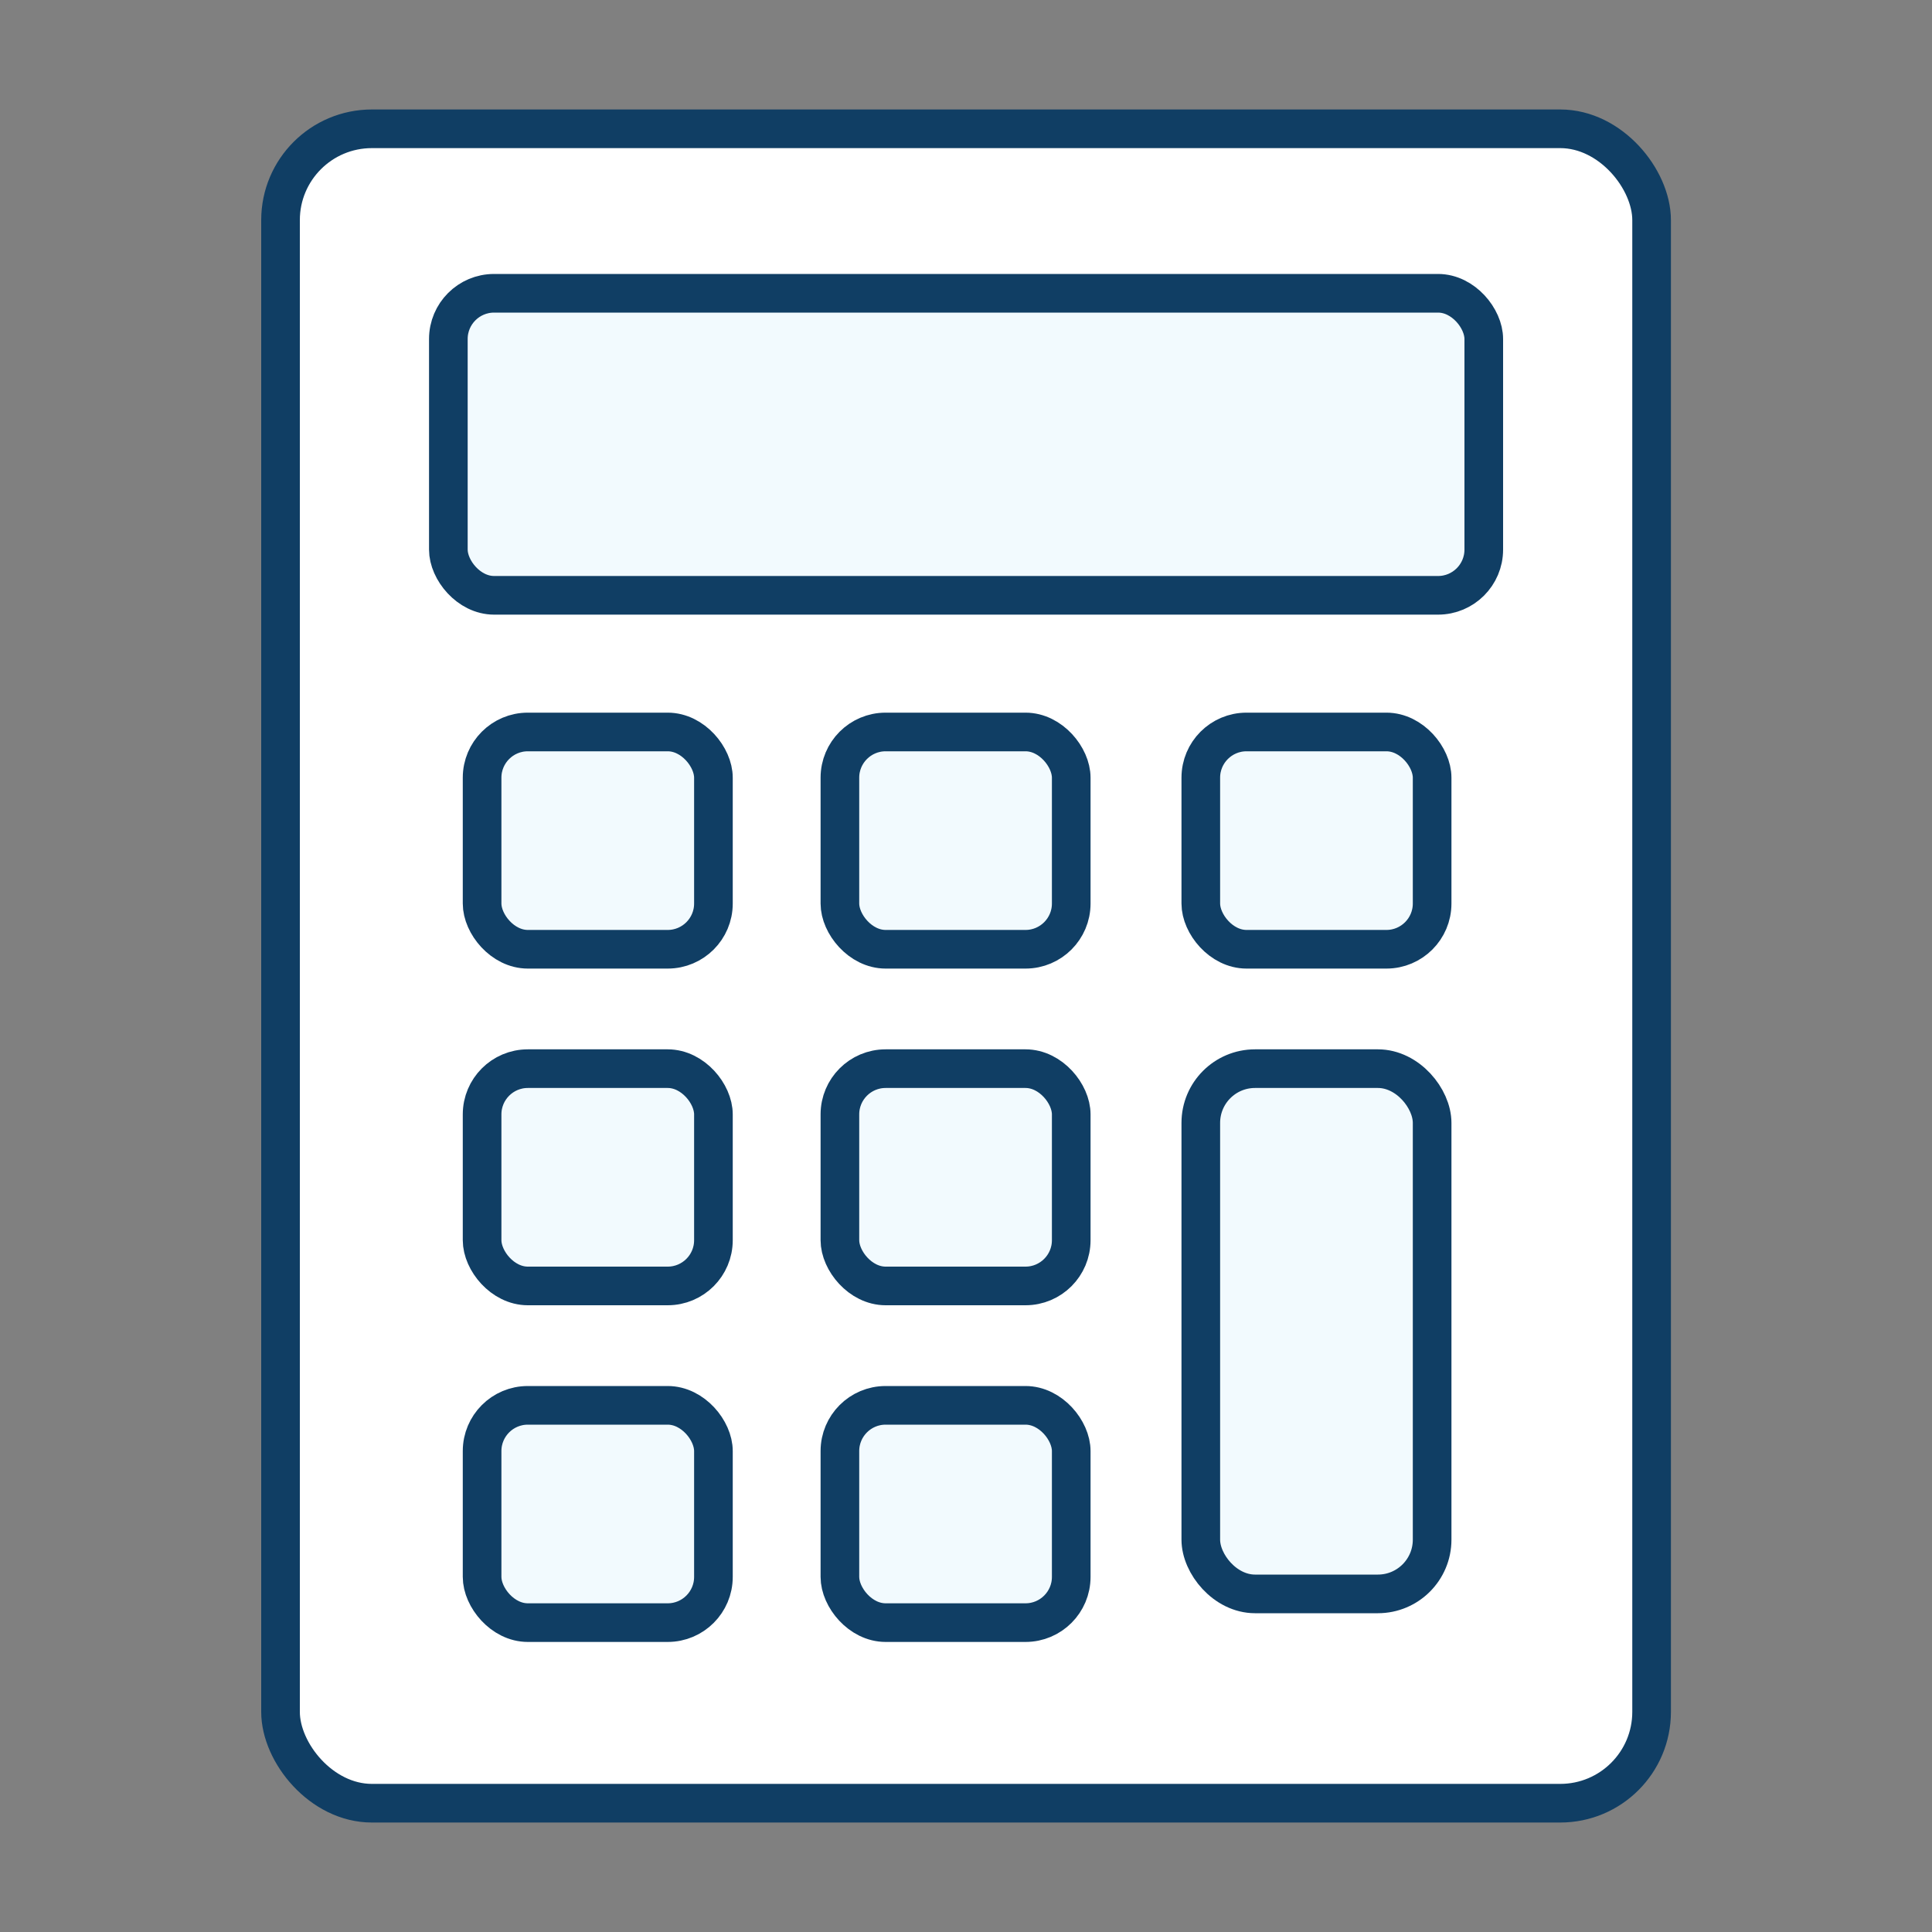<?xml version="1.0" encoding="UTF-8"?> <svg xmlns="http://www.w3.org/2000/svg" id="Layer_1" data-name="Layer 1" width="2.08in" height="2.08in" viewBox="0 0 150 150"><rect x="0" y="0" width="150" height="150" fill="#808080" stroke="none"/><rect x="21.78" y="10" width="106.45" height="130" rx="7.09" ry="7.09" fill="#fff" stroke="#103e64" stroke-linecap="round" stroke-linejoin="round" stroke-width="3"></rect><rect x="34.81" y="22.77" width="80.39" height="23.45" rx="3.55" ry="3.55" fill="#f2fafe" stroke="#103e64" stroke-linecap="round" stroke-linejoin="round" stroke-width="3"></rect><rect x="37.43" y="56.83" width="17.96" height="16.87" rx="3.55" ry="3.55" fill="#f2fafe" stroke="#103e64" stroke-linecap="round" stroke-linejoin="round" stroke-width="3"></rect><rect x="37.43" y="82.97" width="17.96" height="16.87" rx="3.55" ry="3.55" fill="#f2fafe" stroke="#103e64" stroke-linecap="round" stroke-linejoin="round" stroke-width="3"></rect><rect x="37.43" y="109.11" width="17.96" height="16.87" rx="3.55" ry="3.55" fill="#f2fafe" stroke="#103e64" stroke-linecap="round" stroke-linejoin="round" stroke-width="3"></rect><rect x="65.21" y="56.83" width="17.96" height="16.87" rx="3.55" ry="3.55" fill="#f2fafe" stroke="#103e64" stroke-linecap="round" stroke-linejoin="round" stroke-width="3"></rect><rect x="65.21" y="82.97" width="17.96" height="16.87" rx="3.55" ry="3.55" fill="#f2fafe" stroke="#103e64" stroke-linecap="round" stroke-linejoin="round" stroke-width="3"></rect><rect x="65.21" y="109.11" width="17.96" height="16.87" rx="3.55" ry="3.55" fill="#f2fafe" stroke="#103e64" stroke-linecap="round" stroke-linejoin="round" stroke-width="3"></rect><rect x="93.23" y="56.83" width="17.96" height="16.87" rx="3.55" ry="3.55" fill="#f2fafe" stroke="#103e64" stroke-linecap="round" stroke-linejoin="round" stroke-width="3"></rect><rect x="93.23" y="82.97" width="17.96" height="40.78" rx="4.21" ry="4.21" fill="#f2fafe" stroke="#103e64" stroke-linecap="round" stroke-linejoin="round" stroke-width="3"></rect></svg> 